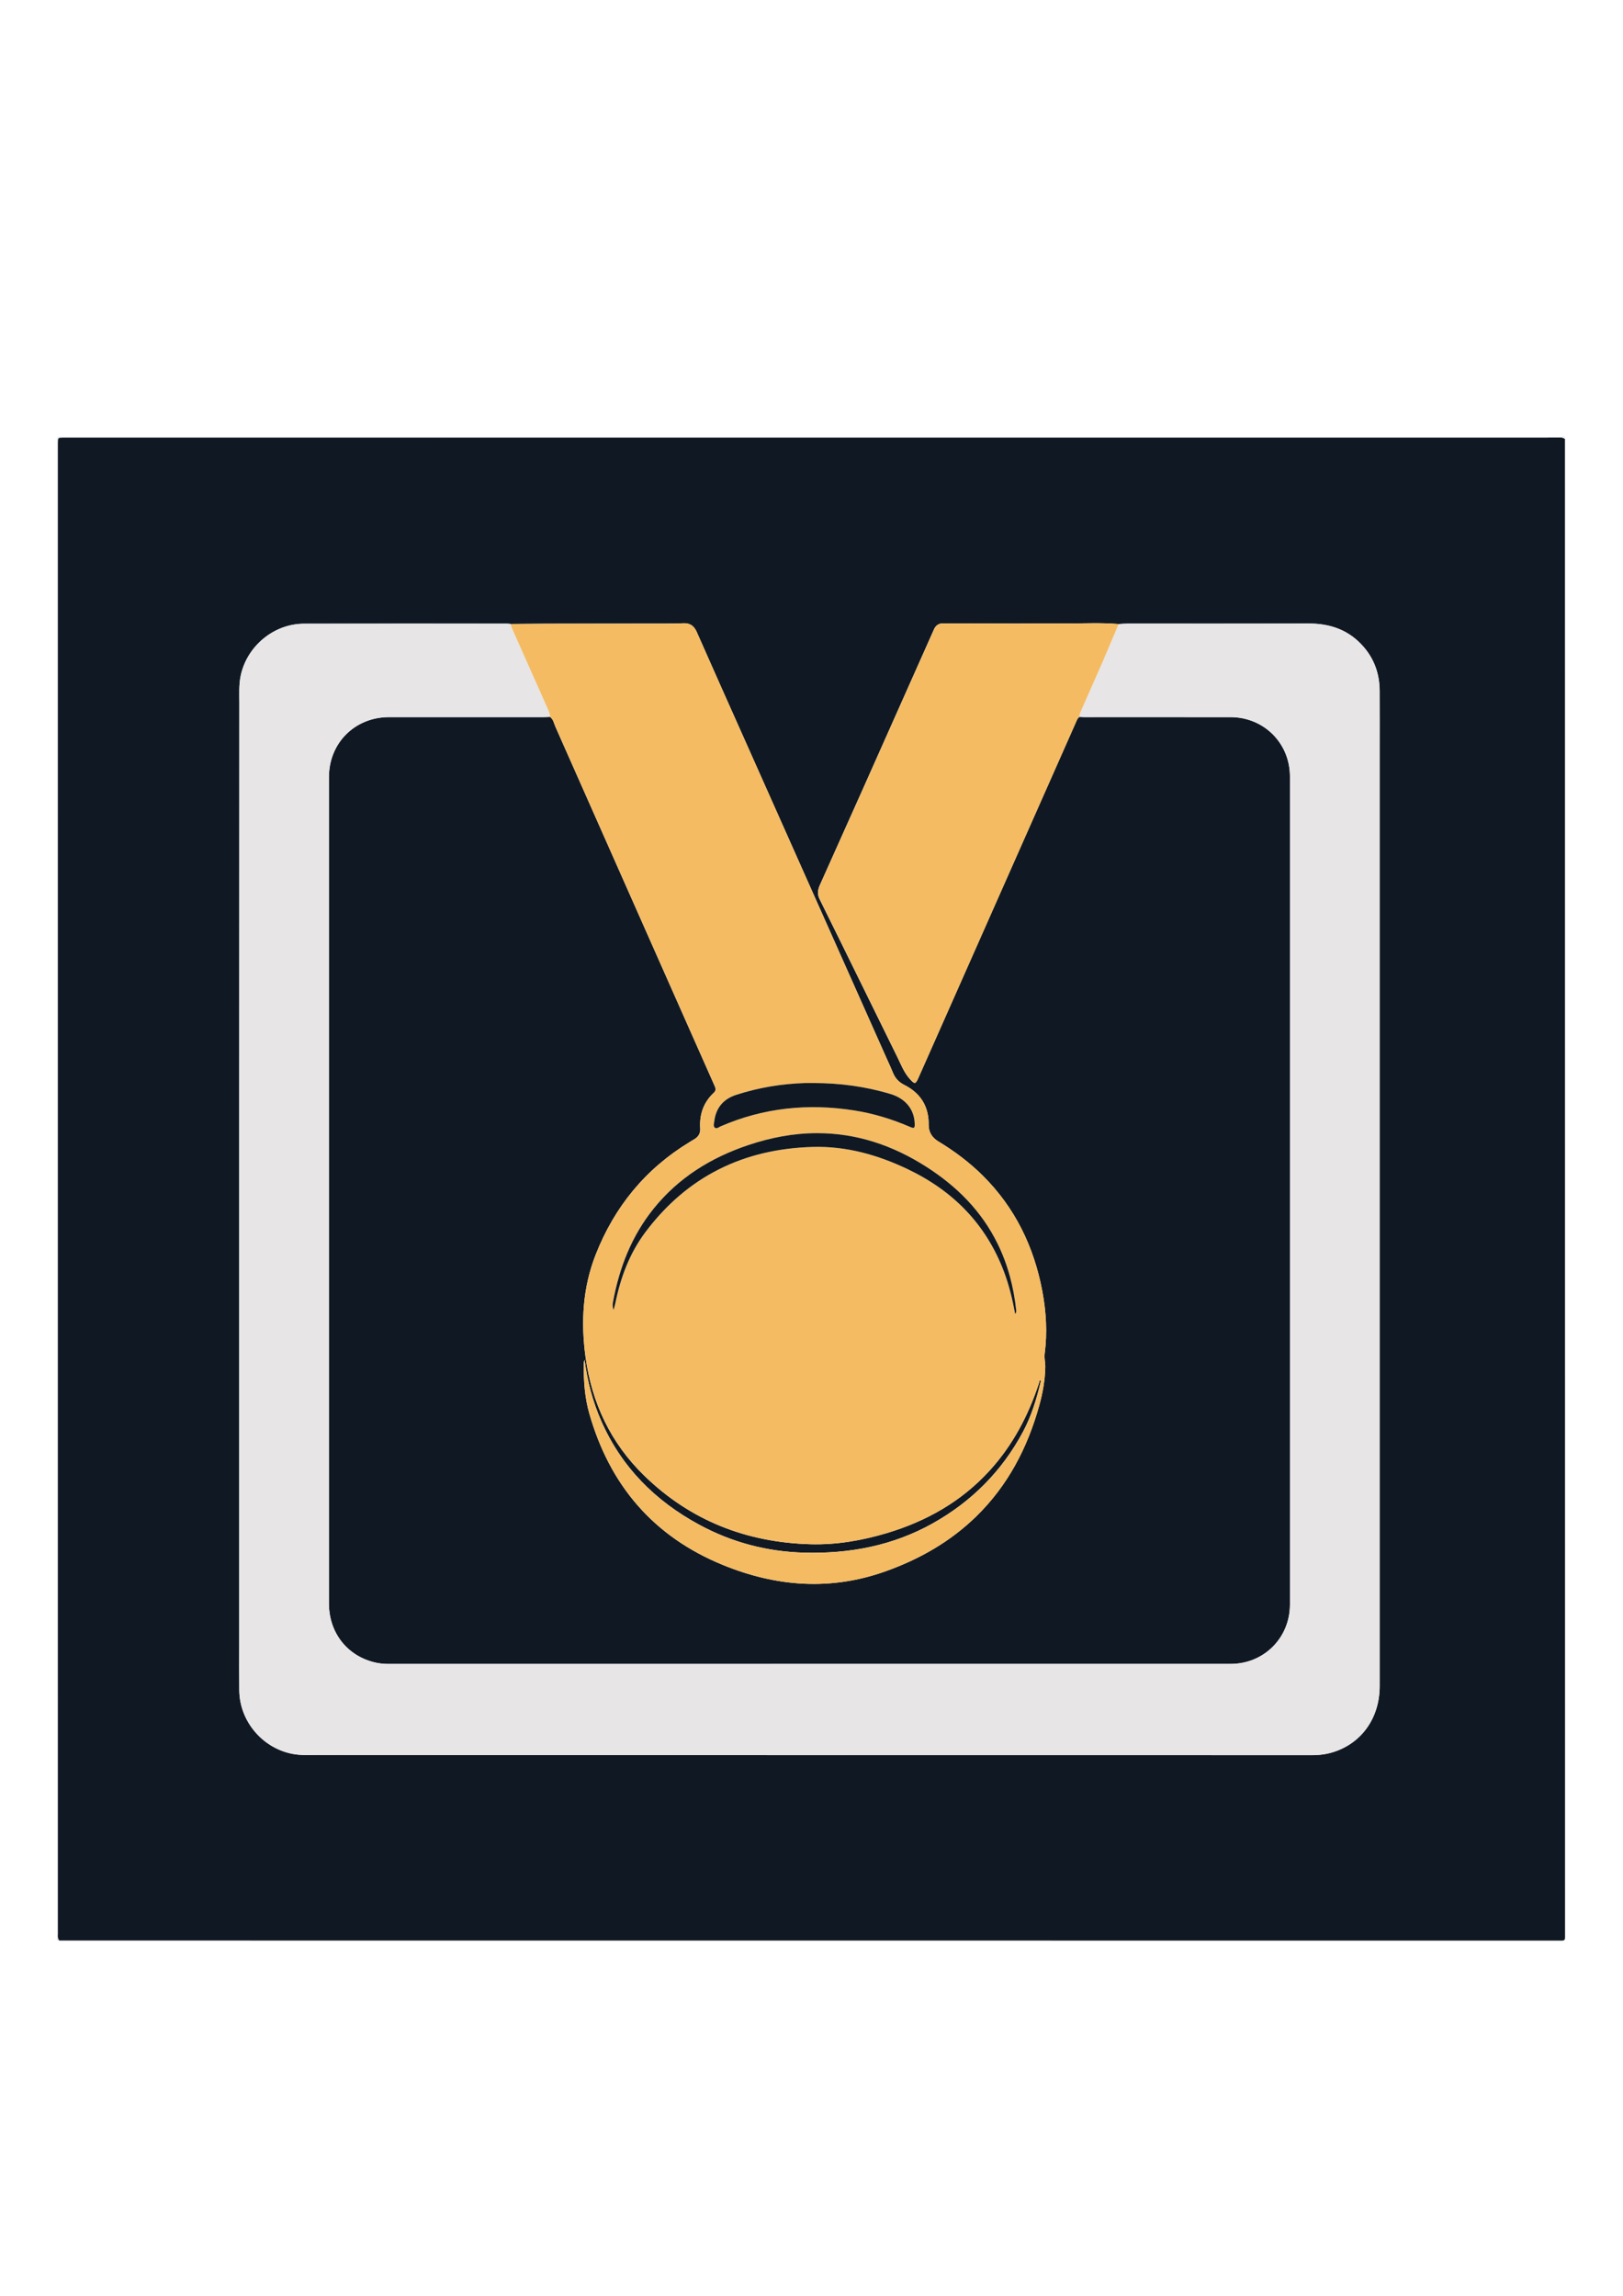 <?xml version="1.0" encoding="utf-8"?>
<!-- Generator: Adobe Illustrator 26.0.0, SVG Export Plug-In . SVG Version: 6.00 Build 0)  -->
<svg version="1.1" id="Layer_1" xmlns="http://www.w3.org/2000/svg" xmlns:xlink="http://www.w3.org/1999/xlink" x="0px" y="0px"
	 viewBox="0 0 595.28 841.89" style="enable-background:new 0 0 595.28 841.89;" xml:space="preserve">
<style type="text/css">
	.st0{fill:#101923;}
	.st1{fill:#E7E5E5;}
	.st2{fill:#F4BB63;}
</style>
<g>
	<g>
		<path class="st0" d="M573.99,161c0,183.12,0,366.24,0.03,549.36c0,1.04-0.24,1.28-1.28,1.28c-183.68-0.03-367.35-0.03-551.03-0.03
			c-0.64-0.69-0.49-1.54-0.49-2.36c0-182.28,0-364.56,0-546.84c0-1.91,0-1.91,1.91-1.91c181.4,0,362.79,0,544.19,0
			c1.62,0,3.25-0.03,4.87-0.05C572.86,160.45,573.47,160.57,573.99,161z M395.92,262.91c0.55,0.02,1.11,0.07,1.66,0.07
			c17.93,0,35.85-0.02,53.78,0.01c12.19,0.02,21.75,9.55,21.76,21.72c0.01,101.24,0.01,202.48,0,303.72
			c0,12.19-9.55,21.74-21.73,21.75c-103,0.01-206,0.01-309.01,0.01c-1.49,0-2.97-0.13-4.42-0.44
			c-10.45-2.25-17.32-10.87-17.32-21.73c0-101.01,0-202.01,0-303.02c0-12.52,9.5-22.01,22.03-22.02c18.95,0,37.89,0,56.84,0
			c0.74,0,1.48-0.05,2.23-0.08c1.24,0.88,1.42,2.35,1.97,3.6c15.94,35.92,31.85,71.84,47.77,107.76c3.53,7.96,7.06,15.92,10.6,23.88
			c0.4,0.9,0.64,1.72-0.23,2.53c-3.82,3.56-5.37,7.98-5.03,13.16c0.1,1.57-0.55,2.9-1.93,3.78c-0.67,0.42-1.35,0.82-2.02,1.23
			c-16.16,9.83-27.5,23.71-34.39,41.24c-4.76,12.13-5.47,24.68-3.73,37.5c2.3,16.96,9.3,31.65,21.55,43.56
			c16.92,16.46,37.51,24.51,61.01,25.14c9.48,0.25,18.76-1.35,27.84-4.05c14.6-4.36,27.46-11.61,37.81-22.96
			c8.52-9.35,14.25-20.28,18.16-32.23c0.11-0.34,0.06-0.76,0.49-0.93c0.17,0.26,0.09,0.53,0.03,0.79
			c-1.48,6.29-3.38,12.45-6.44,18.16c-7.74,14.46-18.89,25.63-33.17,33.61c-14.64,8.18-30.53,11.16-47.17,10.7
			c-13.63-0.38-26.48-3.78-38.47-10.28c-16.12-8.74-28.45-21.08-35.89-38.04c-3.11-7.08-5.07-14.48-6.08-22.39
			c-0.14,0.42-0.22,0.59-0.25,0.76c-0.04,0.27-0.06,0.55-0.07,0.83c-0.05,6.1,0.35,12.18,2.03,18.06
			c7.48,26.32,23.54,45.17,49.02,55.58c19.6,8.01,39.52,9.52,59.73,2.29c12.37-4.43,23.59-10.79,33.07-20.01
			c11.66-11.34,18.89-25.21,23.2-40.72c1.29-4.65,2.16-9.4,2.23-14.26c0.02-1.58-0.43-3.14-0.23-4.73
			c1.01-7.76,0.56-15.48-0.89-23.13c-3.08-16.22-10-30.49-21.81-42.22c-4.9-4.86-10.39-8.97-16.29-12.54
			c-2.4-1.45-3.61-3.49-3.56-6.32c0.02-1.11-0.07-2.23-0.27-3.32c-0.93-5.2-4.05-8.75-8.65-11.07c-2.02-1.02-3.39-2.49-4.22-4.58
			c-0.7-1.76-1.53-3.48-2.3-5.22c-17.39-39.02-34.77-78.04-52.16-117.06c-5.83-13.08-11.68-26.15-17.46-39.25
			c-0.99-2.25-2.48-3.33-4.94-3.2c-1.94,0.11-3.9,0.11-5.84,0.11c-14.67,0.02-29.35,0.03-44.02,0.05c-4.5,0.01-9,0.07-13.51,0.1
			c-0.46-0.04-0.92-0.1-1.39-0.1c-24.8,0-49.59-0.04-74.39,0.02c-11.07,0.03-20.93,8.28-23.19,19.11c-0.68,3.27-0.49,6.56-0.49,9.85
			c-0.01,52.94-0.04,105.88-0.04,158.82c-0.01,62.27,0,124.55,0,186.82c0,5.53-0.05,11.05,0.02,16.58
			c0.13,11.17,8.32,20.96,19.25,23.21c3.27,0.67,6.56,0.46,9.85,0.46c65.01,0.02,130.02,0.04,195.03,0.05
			c56.47,0.01,112.93,0,169.4,0.01c2.81,0,5.55-0.38,8.21-1.28c10.22-3.46,16.53-12.65,16.53-24.08c0-114.38,0-228.75,0-343.13
			c0-7.24,0.02-14.49-0.01-21.73c-0.02-6.06-1.84-11.5-5.82-16.13c-5.33-6.2-12.21-8.66-20.27-8.63
			c-22.1,0.08-44.21,0.02-66.31,0.03c-1.11,0-2.22,0.1-3.33,0.16c-6.4-0.55-12.8-0.2-19.2-0.23c-6.27-0.03-12.53,0.05-18.8,0.04
			c-8.82-0.01-17.64-0.05-26.46-0.06c-1.55,0-2.63,0.76-3.26,2.18c-0.22,0.51-0.46,1.01-0.68,1.52
			c-8.5,19.08-16.99,38.17-25.5,57.25c-5.21,11.68-10.45,23.34-15.68,35.01c-0.75,1.68-1,3.34-0.14,5.08
			c2.52,5.06,5.01,10.13,7.51,15.2c6.97,14.18,13.94,28.36,20.92,42.53c1.41,2.86,2.53,5.89,4.71,8.31
			c1.78,1.98,2.09,1.96,3.15-0.45c5.86-13.21,11.71-26.43,17.57-39.64c13.36-30.16,26.72-60.32,40.08-90.48
			C394.89,264.31,395.11,263.42,395.92,262.91z"/>
		<path class="st1" d="M573.99,161c-0.52-0.43-1.13-0.56-1.8-0.55c-1.62,0.03-3.25,0.05-4.87,0.05c-181.4,0-362.79,0-544.19,0
			c-1.91,0-1.91,0-1.91,1.91c0,182.28,0,364.56,0,546.84c0,0.82-0.15,1.67,0.49,2.36c-0.46-0.01-1.08,0.17-0.84-0.7
			c0.05-0.17,0.01-0.37,0.01-0.56c0-182.96,0-365.92-0.03-548.88c0-1.13,0.22-1.35,1.35-1.35c183.51,0.03,367.03,0.03,550.54,0.04
			C573.28,160.18,574.22,159.76,573.99,161z"/>
		<path class="st1" d="M410.31,228.83c1.11-0.06,2.22-0.16,3.33-0.16c22.1-0.01,44.21,0.04,66.31-0.03
			c8.06-0.03,14.94,2.43,20.27,8.63c3.98,4.63,5.8,10.07,5.82,16.13c0.03,7.24,0.01,14.49,0.01,21.73c0,114.38,0,228.75,0,343.13
			c0,11.43-6.31,20.62-16.53,24.08c-2.66,0.9-5.4,1.28-8.21,1.28c-56.47-0.01-112.93,0-169.4-0.01
			c-65.01-0.01-130.02-0.03-195.03-0.05c-3.29,0-6.58,0.21-9.85-0.46c-10.93-2.24-19.12-12.04-19.25-23.21
			c-0.07-5.53-0.02-11.05-0.02-16.58c0-62.27-0.01-124.55,0-186.82c0.01-52.94,0.03-105.88,0.04-158.82c0-3.29-0.2-6.58,0.49-9.85
			c2.26-10.83,12.11-19.08,23.19-19.11c24.8-0.06,49.59-0.03,74.39-0.02c0.46,0,0.92,0.07,1.39,0.1c0.21,0.61,0.38,1.24,0.64,1.83
			c4.13,9.31,8.28,18.62,12.42,27.94c0.62,1.39,1.39,2.74,1.43,4.32c-0.74,0.03-1.48,0.08-2.23,0.08c-18.95,0-37.89,0-56.84,0
			c-12.53,0-22.03,9.5-22.03,22.02c0,101.01,0,202.01,0,303.02c0,10.86,6.87,19.48,17.32,21.73c1.46,0.31,2.93,0.44,4.42,0.44
			c103-0.01,206,0,309.01-0.01c12.18,0,21.73-9.56,21.73-21.75c0.01-101.24,0.01-202.48,0-303.72c0-12.18-9.56-21.71-21.76-21.72
			c-17.93-0.02-35.85-0.01-53.78-0.01c-0.55,0-1.11-0.05-1.66-0.07c-0.06-0.72,0.18-1.36,0.46-2c2.71-6.14,5.44-12.26,8.11-18.42
			C406.47,237.96,408.37,233.39,410.31,228.83z"/>
		<path class="st2" d="M201.74,262.91c-0.04-1.58-0.81-2.93-1.43-4.32c-4.13-9.31-8.28-18.62-12.42-27.94
			c-0.26-0.59-0.43-1.22-0.64-1.83c4.5-0.04,9-0.09,13.51-0.1c14.67-0.03,29.35-0.03,44.02-0.05c1.95,0,3.9,0,5.84-0.11
			c2.46-0.13,3.95,0.95,4.94,3.2c5.78,13.1,11.63,26.17,17.46,39.25c17.39,39.02,34.77,78.04,52.16,117.06
			c0.77,1.74,1.6,3.45,2.3,5.22c0.83,2.08,2.2,3.56,4.22,4.58c4.6,2.32,7.72,5.87,8.65,11.07c0.19,1.09,0.29,2.22,0.27,3.32
			c-0.05,2.83,1.16,4.87,3.56,6.32c5.9,3.56,11.39,7.67,16.29,12.54c11.81,11.72,18.73,25.99,21.81,42.22
			c1.45,7.65,1.91,15.37,0.89,23.13c-0.21,1.59,0.25,3.15,0.23,4.73c-0.07,4.86-0.94,9.6-2.23,14.26
			c-4.31,15.51-11.54,29.38-23.2,40.72c-9.48,9.22-20.7,15.58-33.07,20.01c-20.21,7.24-40.13,5.72-59.73-2.29
			c-25.48-10.42-41.54-29.27-49.02-55.58c-1.67-5.88-2.07-11.96-2.03-18.06c0-0.28,0.02-0.56,0.07-0.83
			c0.03-0.18,0.11-0.34,0.25-0.76c1.01,7.91,2.98,15.31,6.08,22.39c7.43,16.96,19.76,29.3,35.89,38.04
			c11.99,6.5,24.84,9.9,38.47,10.28c16.63,0.46,32.52-2.52,47.17-10.7c14.28-7.98,25.43-19.14,33.17-33.61
			c3.06-5.72,4.96-11.87,6.44-18.16c0.06-0.26,0.14-0.53-0.03-0.79c-0.44,0.17-0.38,0.59-0.49,0.93
			c-3.91,11.95-9.63,22.88-18.16,32.23c-10.35,11.35-23.21,18.6-37.81,22.96c-9.08,2.71-18.36,4.31-27.84,4.05
			c-23.5-0.63-44.09-8.67-61.01-25.14c-12.25-11.91-19.25-26.6-21.55-43.56c-1.74-12.82-1.04-25.38,3.73-37.5
			c6.89-17.54,18.22-31.42,34.39-41.24c0.67-0.41,1.36-0.81,2.02-1.23c1.38-0.88,2.04-2.2,1.93-3.78c-0.34-5.18,1.21-9.6,5.03-13.16
			c0.87-0.81,0.63-1.63,0.23-2.53c-3.54-7.96-7.08-15.92-10.6-23.88c-15.92-35.92-31.84-71.85-47.77-107.76
			C203.15,265.26,202.97,263.78,201.74,262.91z M372.34,481.84c0.44-0.51,0.42-1.01,0.37-1.52c-0.93-8.46-3.04-16.58-6.81-24.24
			c-5.91-12.01-14.99-21.07-26.15-28.21c-12.23-7.82-25.47-12.34-40.1-12.32c-8.61,0.01-16.95,1.62-25.1,4.35
			c-13.71,4.6-25.59,11.92-34.76,23.28c-8.09,10.03-12.6,21.62-14.92,34.17c-0.17,0.92-0.26,1.86,0.19,3.03
			c0.26-1,0.49-1.75,0.65-2.51c1.91-9.38,5.2-18.22,10.95-25.92c15.33-20.51,36.07-30.66,61.5-31.35
			c12.2-0.33,23.67,2.88,34.62,8.08c16.68,7.92,28.82,20.13,35.43,37.57C370.12,471.28,371.36,476.49,372.34,481.84z M298.56,397.16
			c-1.07,0-2.13-0.03-3.2,0c-8.67,0.27-17.16,1.67-25.4,4.36c-4.65,1.52-7.39,4.8-7.97,9.72c-0.09,0.79-0.48,1.83,0.3,2.35
			c0.63,0.42,1.38-0.27,2.04-0.55c15.75-6.84,32.13-8.48,49.01-5.83c7.03,1.11,13.8,3.17,20.34,5.99c1.67,0.72,1.9,0.54,1.82-1.31
			c-0.23-5.14-3.42-9.06-8.83-10.69C317.5,398.43,308.11,397.19,298.56,397.16z"/>
		<path class="st2" d="M410.31,228.83c-1.94,4.55-3.84,9.12-5.81,13.66c-2.68,6.15-5.4,12.28-8.11,18.42
			c-0.28,0.64-0.52,1.29-0.46,2c-0.81,0.51-1.03,1.4-1.39,2.19c-13.36,30.16-26.72,60.32-40.08,90.48
			c-5.85,13.21-11.71,26.43-17.57,39.64c-1.07,2.41-1.38,2.43-3.15,0.45c-2.19-2.43-3.3-5.45-4.71-8.31
			c-6.98-14.18-13.94-28.36-20.92-42.53c-2.5-5.07-4.99-10.15-7.51-15.2c-0.87-1.74-0.62-3.4,0.14-5.08
			c5.23-11.67,10.47-23.33,15.68-35.01c8.51-19.08,17-38.17,25.5-57.25c0.23-0.51,0.46-1.01,0.68-1.52
			c0.63-1.42,1.71-2.18,3.26-2.18c8.82,0.01,17.64,0.06,26.46,0.06c6.27,0,12.53-0.07,18.8-0.04
			C397.51,228.64,403.91,228.29,410.31,228.83z"/>
		<path class="st0" d="M372.34,481.84c-0.99-5.36-2.23-10.57-4.14-15.6c-6.61-17.43-18.74-29.65-35.43-37.57
			c-10.95-5.2-22.41-8.41-34.62-8.08c-25.44,0.69-46.17,10.85-61.5,31.35c-5.75,7.69-9.04,16.54-10.95,25.92
			c-0.16,0.76-0.39,1.51-0.65,2.51c-0.45-1.17-0.36-2.11-0.19-3.03c2.32-12.54,6.83-24.14,14.92-34.17
			c9.17-11.36,21.05-18.69,34.76-23.28c8.14-2.73,16.49-4.34,25.1-4.35c14.63-0.02,27.87,4.51,40.1,12.32
			c11.17,7.14,20.25,16.2,26.15,28.21c3.77,7.66,5.88,15.78,6.81,24.24C372.77,480.84,372.78,481.34,372.34,481.84z"/>
		<path class="st0" d="M298.56,397.16c9.55,0.03,18.94,1.27,28.1,4.04c5.41,1.63,8.61,5.55,8.83,10.69
			c0.08,1.85-0.14,2.03-1.82,1.31c-6.54-2.82-13.3-4.88-20.34-5.99c-16.88-2.65-33.25-1.01-49.01,5.83
			c-0.66,0.29-1.41,0.97-2.04,0.55c-0.78-0.52-0.4-1.56-0.3-2.35c0.58-4.93,3.32-8.2,7.97-9.72c8.24-2.69,16.73-4.09,25.4-4.36
			C296.42,397.13,297.49,397.16,298.56,397.16z"/>
	</g>
</g>
</svg>
